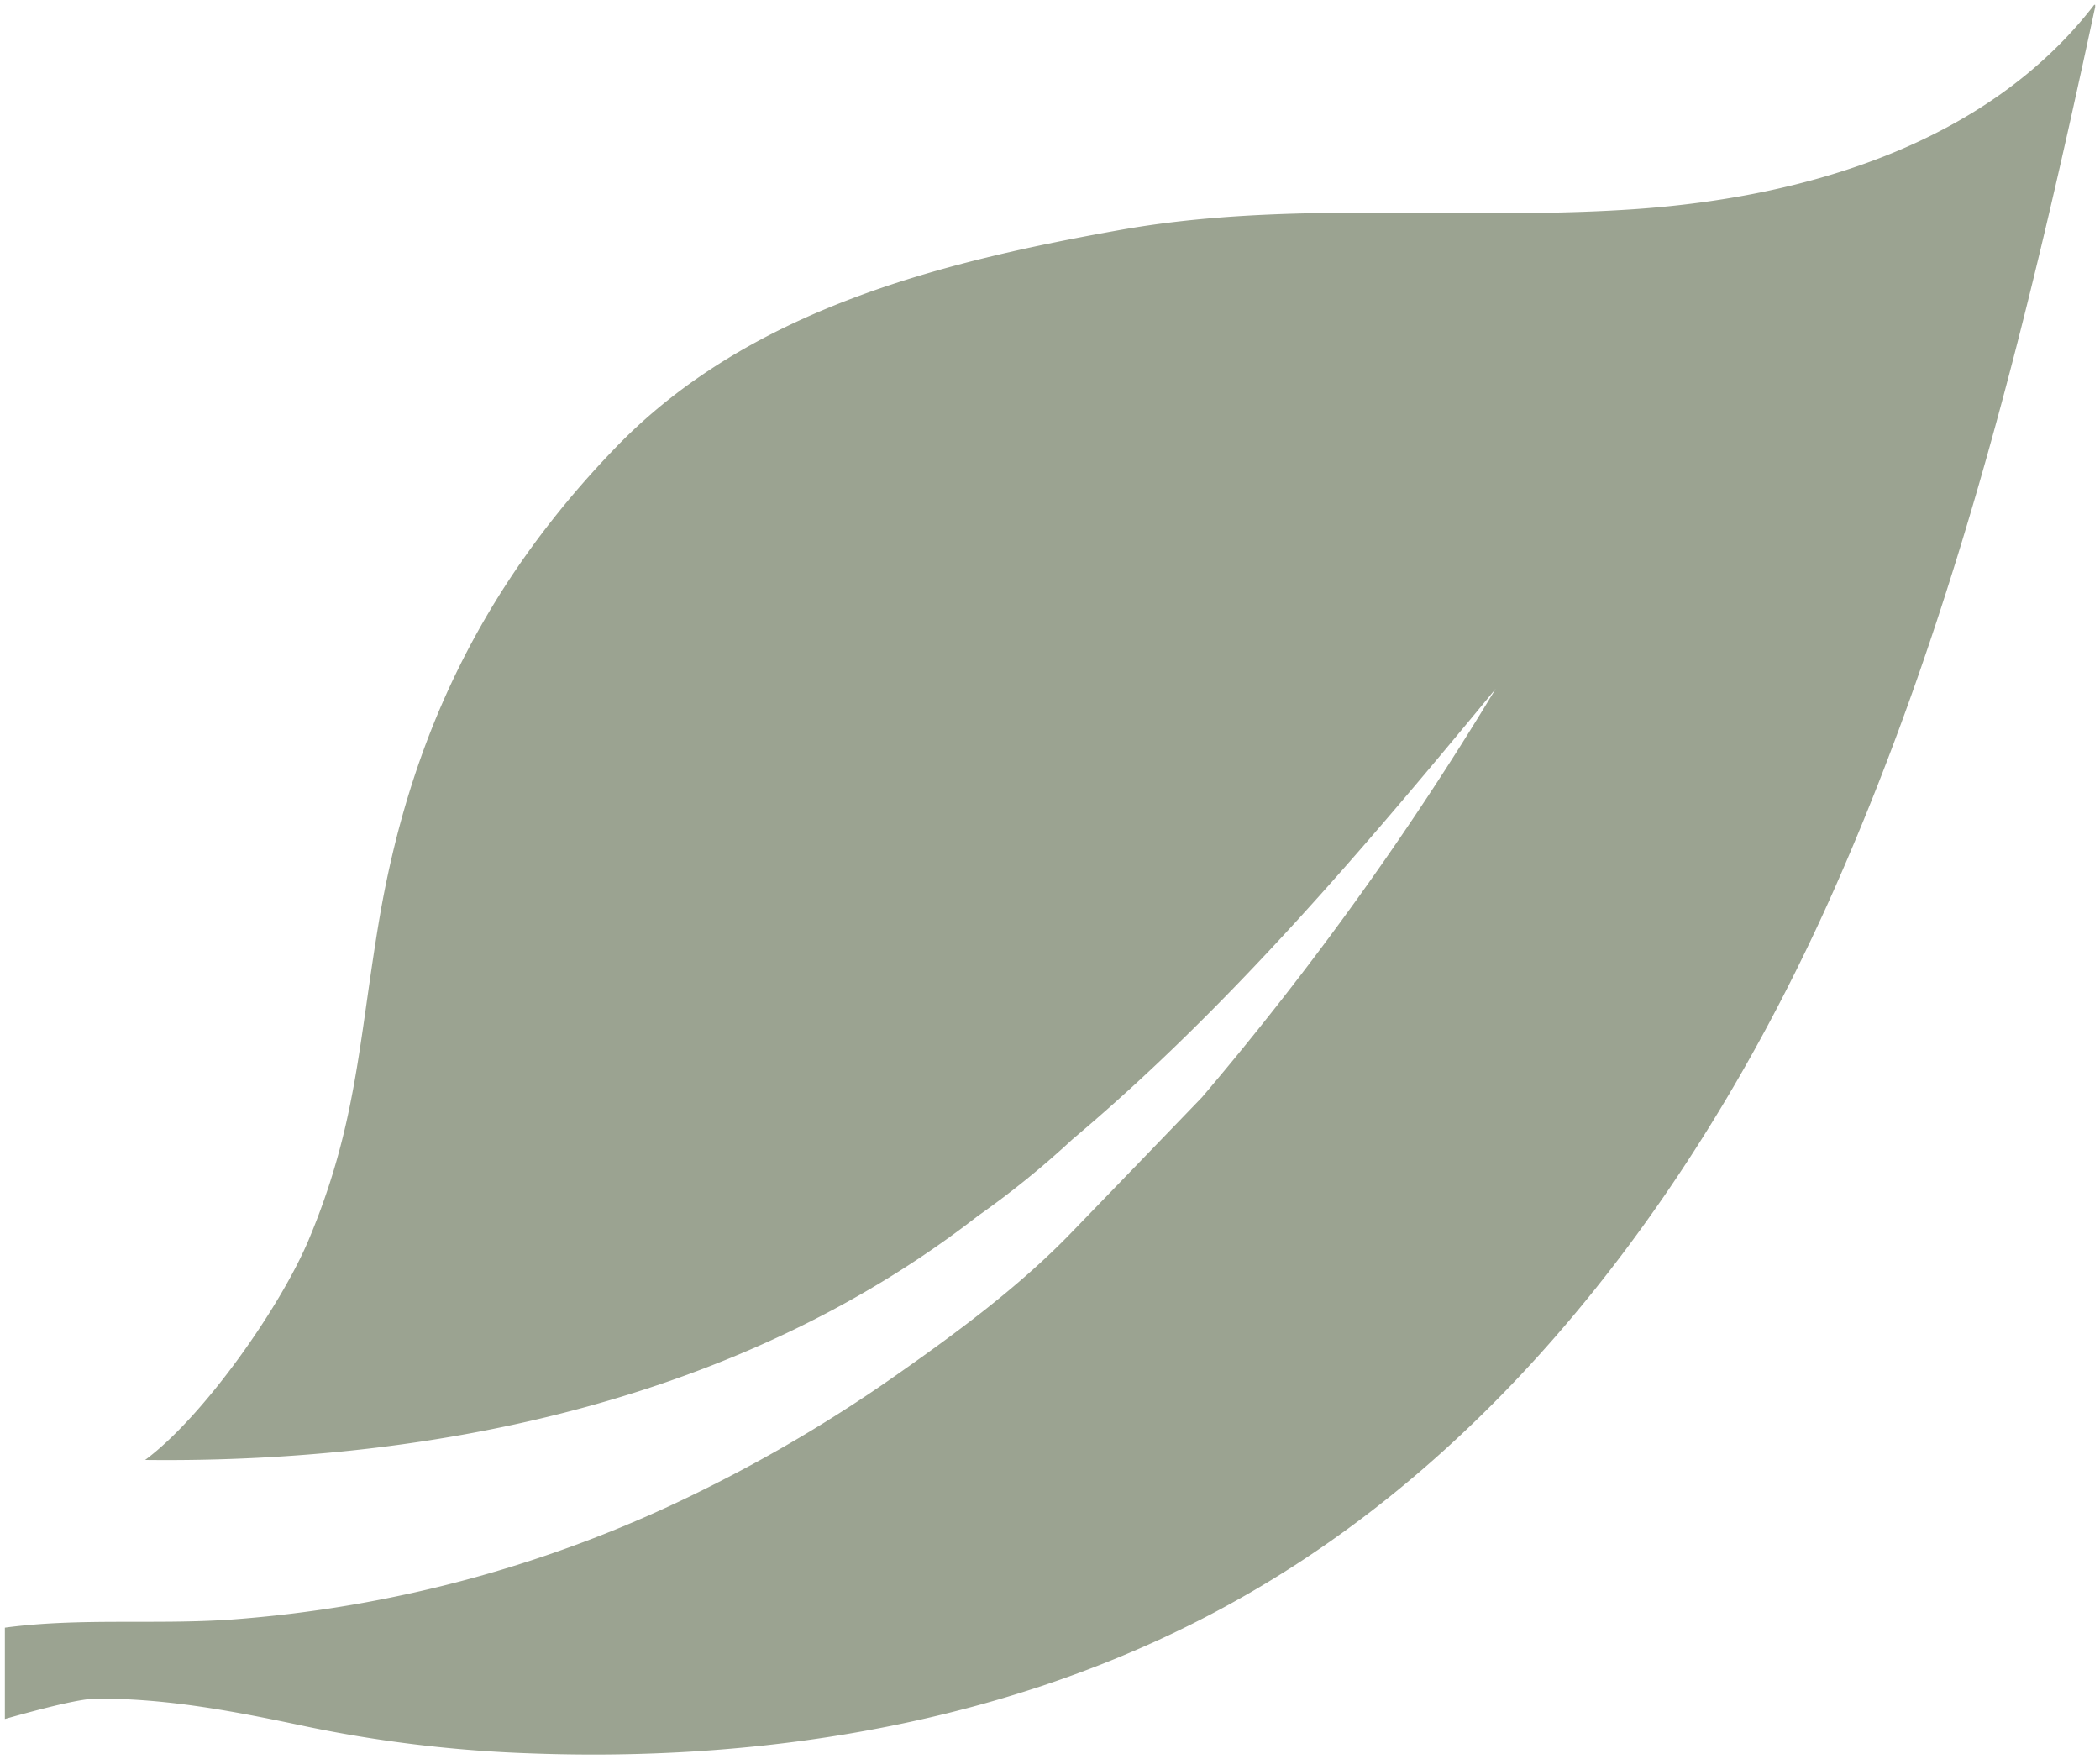 <svg xmlns="http://www.w3.org/2000/svg" width="217" height="181.797" viewBox="0 0 217 181.797"><g transform="translate(1 -721)"><path d="M70.9,233.946a136.246,136.246,0,0,1-23.128-2.785c-7.152-1.517-14.31-2.914-21.69-2.866-1.607.01-5.421.979-9.4,2.1v-9.435c7.666-1.026,15.338-.309,23.123-.818A130.63,130.63,0,0,0,88.874,206.7a151.017,151.017,0,0,0,19.862-11.8c6.224-4.363,12.694-9.131,18.036-14.643,3-3.1,10.519-10.883,13.615-14.106a320.272,320.272,0,0,0,30.341-42.2c-13.539,16.406-27.545,32.937-43.742,46.558a93,93,0,0,1-9.781,7.921c-23.843,18.525-55.015,25.555-86.031,25.2,6.03-4.467,13.968-15.766,16.917-22.786,4.872-11.624,5.129-20.022,7.169-32.425,3.213-19.509,10.906-35.308,24.6-49.469C93.55,84.823,113.19,79.862,132.086,76.507c10.638-1.876,21.4-1.805,32.164-1.734,6.964.045,13.934.091,20.879-.39,17.573-1.217,36.356-6.73,47.448-21.111h.1v.22c-6.705,31.187-14.125,62.272-27.1,91.475-13.04,29.322-32.961,56.614-60.284,72.408-20.627,11.938-44.4,16.695-67.822,16.695Q74.176,234.069,70.9,233.946Z" transform="translate(-17.178 668.228)" fill="#9ba391"/><path d="M77.47,234.569c-2.173,0-4.39-.042-6.591-.124a136.636,136.636,0,0,1-23.213-2.8c-7.217-1.531-14.294-2.9-21.583-2.855-1.29.008-4.321.688-9.268,2.079l-.635.179V220.521l.434-.058a102.82,102.82,0,0,1,13.6-.61c3.126,0,6.359,0,9.556-.211a124.622,124.622,0,0,0,24.993-4.261,135.929,135.929,0,0,0,23.891-9.125,150.927,150.927,0,0,0,19.8-11.763c6.209-4.353,12.683-9.132,17.964-14.582,3.019-3.115,10.558-10.924,13.6-14.095a305.461,305.461,0,0,0,26.314-35.781c-12.315,14.765-24.774,28.869-39.015,40.847a95.957,95.957,0,0,1-9.819,7.951A114.908,114.908,0,0,1,78.065,198.3,163.956,163.956,0,0,1,33.4,204.141c-.738,0-1.488,0-2.23-.013l-1.486-.017,1.194-.885A50.139,50.139,0,0,0,40.384,192.9a66.716,66.716,0,0,0,7.246-12.25c3.746-8.939,4.768-16.116,5.952-24.426.356-2.5.723-5.079,1.185-7.887C58.039,128.471,65.9,112.667,79.5,98.6c6.307-6.508,14.268-11.539,24.34-15.379,9.548-3.641,19.59-5.686,28.155-7.207,8.818-1.555,17.752-1.769,26.091-1.769,2.059,0,4.145.014,6.163.027h.033c2,.013,4.069.026,6.1.026,4.054,0,9.39-.047,14.706-.415,27.027-1.872,40.524-12.409,47.087-20.918l.15-.195h.847v.773l-.011.052c-3.173,14.759-6.727,30.609-11.207,46.512a331.6,331.6,0,0,1-15.929,45.061,187.431,187.431,0,0,1-24.853,41.387c-10.627,13.21-22.617,23.724-35.637,31.25a120.694,120.694,0,0,1-33,12.878A154.146,154.146,0,0,1,77.47,234.569Zm-51.016-6.775c7.254,0,14.271,1.361,21.419,2.878a135.628,135.628,0,0,0,23.043,2.774c2.188.082,4.393.123,6.554.123a153.147,153.147,0,0,0,34.847-3.858,119.7,119.7,0,0,0,32.725-12.77c12.913-7.465,24.81-17.9,35.359-31.012a186.431,186.431,0,0,0,24.718-41.167A330.617,330.617,0,0,0,221,99.838c4.312-15.308,7.766-30.573,10.849-44.862A50.862,50.862,0,0,1,211.47,69.228a86.691,86.691,0,0,1-26.306,5.654c-5.347.37-10.7.417-14.775.417-2.037,0-4.107-.013-6.109-.026h-.033c-2.016-.013-4.1-.027-6.157-.027-8.295,0-17.175.212-25.917,1.754-8.518,1.512-18.5,3.546-27.973,7.157C94.267,87.944,86.424,92.9,80.221,99.3c-13.455,13.913-21.23,29.547-24.467,49.2-.46,2.8-.827,5.373-1.182,7.865-1.193,8.378-2.224,15.614-6.02,24.672a67.751,67.751,0,0,1-7.361,12.452,56.4,56.4,0,0,1-8.6,9.652l.8,0a162.959,162.959,0,0,0,44.394-5.807,113.909,113.909,0,0,0,39.106-19.3l.03-.021a94.869,94.869,0,0,0,9.721-7.874l.015-.013c16.026-13.477,29.805-29.683,43.678-46.493l.812.58a319.607,319.607,0,0,1-30.389,42.27l-.018.019c-3.041,3.166-10.594,10.989-13.617,14.107-5.339,5.51-11.858,10.324-18.108,14.7A151.933,151.933,0,0,1,89.1,207.153a136.932,136.932,0,0,1-24.067,9.192,125.626,125.626,0,0,1-25.194,4.295c-3.229.211-6.478.212-9.621.213a105.514,105.514,0,0,0-13.035.545v8.336c4.722-1.313,7.557-1.93,8.9-1.938Z" transform="translate(-17.178 668.228)" fill="rgba(0,0,0,0)"/></g></svg>